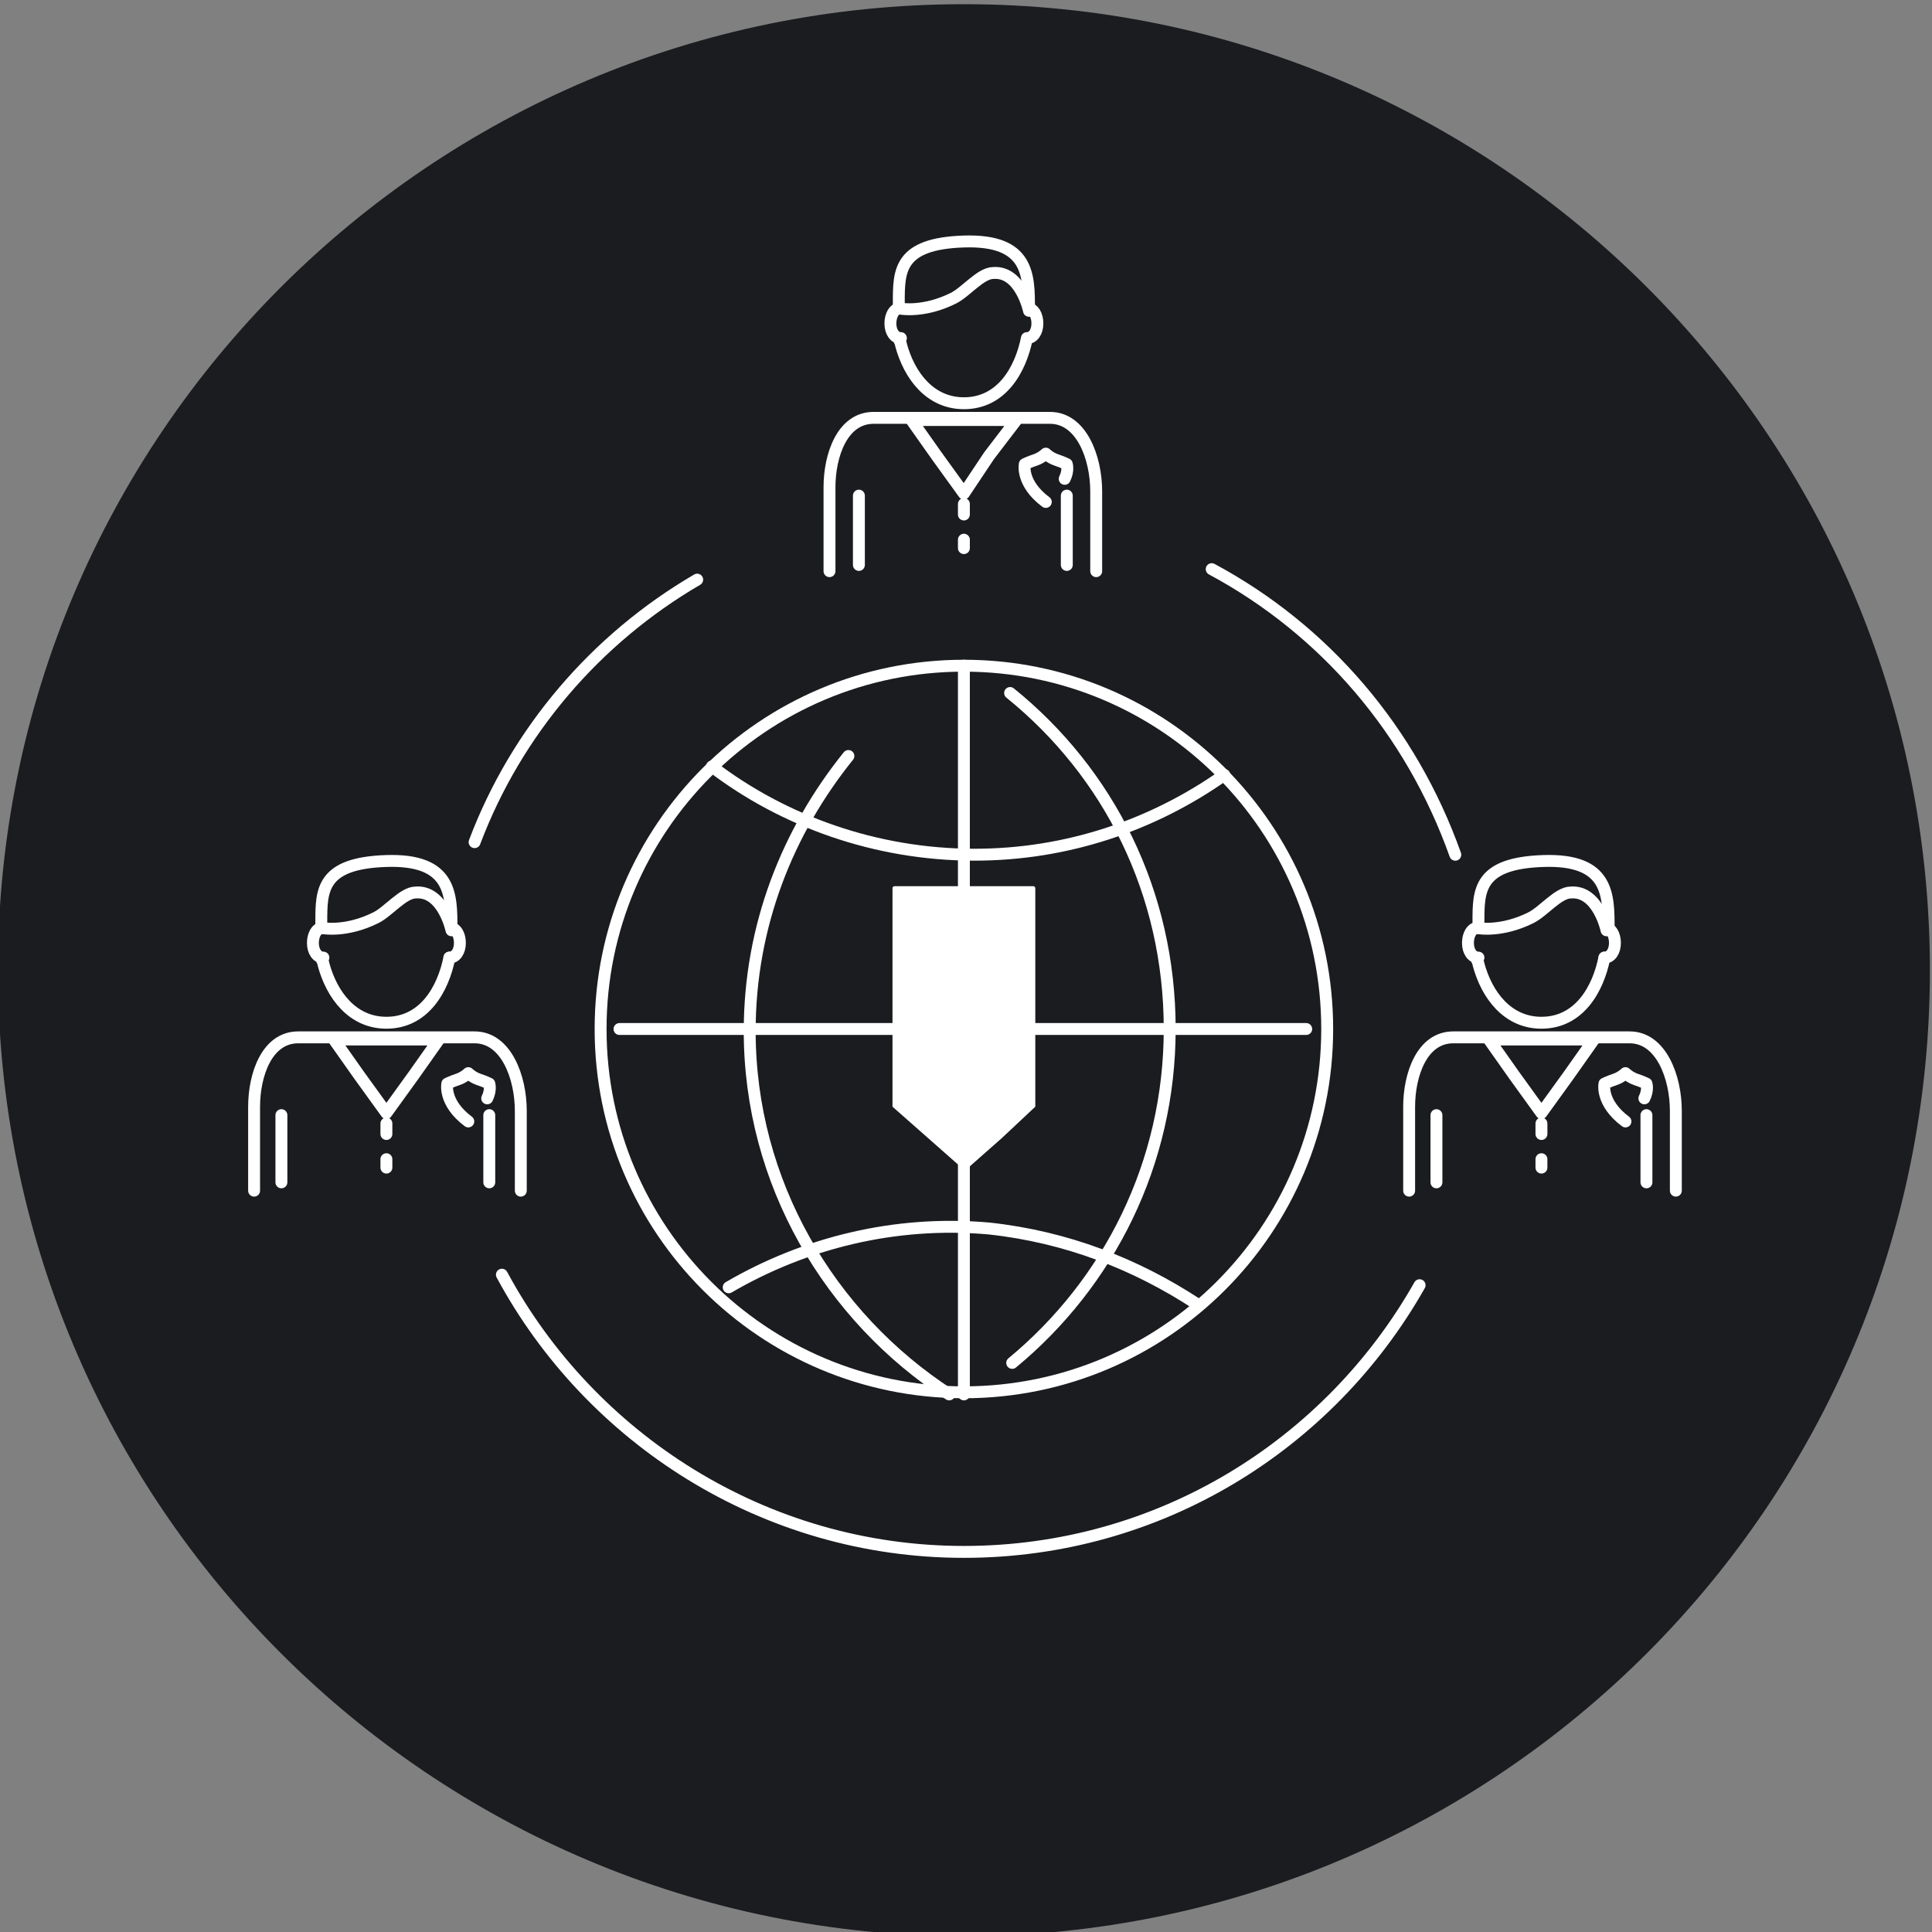 <svg width="92" height="92" fill="none" xmlns="http://www.w3.org/2000/svg"><rect width="100%" height="100%" fill="#808080" stroke="none"/><g clip-path="url(#a)"><path d="M91.9 46.2c0 25.4-20.6 46-46 46s-46-20.6-46-46 20.6-46 46-46 46 20.6 46 46Z" fill="#1A1C20"/><path d="M45.9 66.3c9.554 0 17.3-7.746 17.3-17.3 0-9.555-7.746-17.3-17.3-17.3-9.555 0-17.3 7.745-17.3 17.3 0 9.554 7.745 17.3 17.3 17.3Z" stroke="#fff" stroke-width=".567" stroke-miterlimit="10" stroke-linecap="round" stroke-linejoin="round"/><path d="M48.1 33c4.7 3.8 7.6 9.5 7.6 16 0 6.4-2.9 12.1-7.5 15.9m-3 1.5c-5.7-3.7-9.5-10.1-9.5-17.3 0-5 1.8-9.5 4.7-13.1" stroke="#fff" stroke-width=".567" stroke-miterlimit="10" stroke-linecap="round" stroke-linejoin="round"/><path d="M58.3 36.9c-3.4 2.4-7.5 3.8-11.9 3.8-4.7 0-9.1-1.6-12.5-4.2m.8 24.8c3.6-2.1 7.9-3.2 12.4-2.8 3.7.4 7 1.7 9.9 3.6M45.9 31.7v34.7M29.5 49h32.7" stroke="#fff" stroke-width=".567" stroke-miterlimit="10" stroke-linecap="round" stroke-linejoin="round"/><path d="m44.2 54.2 1.7 1.5h.1l1.7-1.5 1.6-1.5V42.3s0-.1-.1-.1h-6.6s-.1 0-.1.1v10.4l1.7 1.5Z" fill="#fff"/><path d="M67.102 56.698v-4c0-1.5.6-3.3 2.1-3.3h8.4c1.5 0 2.2 1.9 2.2 3.5v3.8m-6.4-3.198v.5m0 1.2v.4" stroke="#fff" stroke-width=".567" stroke-miterlimit="10" stroke-linecap="round" stroke-linejoin="round"/><path d="M73.402 49.5h2.5l-1.2 1.7-1.3 1.8-1.3-1.8-1.2-1.7h2.5Zm-5 3.602v3.2m10-3.2v3.2m-.099-4c.2-.4.1-.7.1-.7s-.2-.1-.5-.2-.5-.3-.5-.3-.2.2-.5.3c-.3.1-.5.2-.5.2s-.2.9 1 1.8m-1.003-7.8c-.3 1.5-1.2 3.1-3 3.1-1.6 0-2.6-1.3-3-2.8 0-.1-.1-.2-.1-.3m.102-1.402v-.3c0-1.5 0-2.8 3.1-2.9 3.1-.1 3.1 1.6 3.1 3.2m-6.3 0c-.2 0-.4.3-.4.7 0 .4.2.7.5.7" stroke="#fff" stroke-width=".567" stroke-miterlimit="10" stroke-linecap="round" stroke-linejoin="round"/><path d="M76.502 44.2c.2 0 .4.3.4.7 0 .4-.2.7-.5.7" stroke="#fff" stroke-width=".567" stroke-miterlimit="10" stroke-linecap="round" stroke-linejoin="round"/><path d="M70.402 44.2s1.1.2 2.5-.5c.6-.3 1.3-1.2 1.9-1.2 1.3-.1 1.7 1.8 1.7 1.8M39.5 27.198v-4c0-1.5.6-3.3 2.1-3.3H50c1.5 0 2.2 1.9 2.2 3.5v3.8M45.9 24v.5m0 1.2v.4" stroke="#fff" stroke-width=".567" stroke-miterlimit="10" stroke-linecap="round" stroke-linejoin="round"/><path d="M45.9 20h2.5l-1.3 1.7-1.2 1.8-1.3-1.8-1.2-1.7h2.5Zm-5 3.602v3.3m9.9-3.3v3.3m-.1-4.1c.2-.4.1-.7.1-.7s-.2-.1-.5-.2-.5-.3-.5-.3-.2.2-.5.3c-.3.1-.5.2-.5.2s-.2.9 1 1.8m-.9-7.8c-.3 1.5-1.2 3.1-3 3.1-1.6 0-2.6-1.3-3-2.8 0-.1-.1-.2-.1-.3m0-1.402v-.3c0-1.5 0-2.8 3.1-2.9 3.1-.1 3.1 1.6 3.1 3.2m-6.2 0c-.2 0-.4.3-.4.7 0 .4.2.7.5.7m6.1-1.4c.2 0 .4.3.4.7 0 .4-.2.7-.5.7" stroke="#fff" stroke-width=".567" stroke-miterlimit="10" stroke-linecap="round" stroke-linejoin="round"/><path d="M42.9 14.7s1.1.2 2.5-.5c.6-.3 1.3-1.2 1.9-1.2 1.3-.1 1.7 1.8 1.7 1.8M12.1 56.698v-4c0-1.5.6-3.3 2.1-3.3h8.4c1.5 0 2.2 1.9 2.2 3.5v3.8M18.4 53.5v.5m0 1.2v.4" stroke="#fff" stroke-width=".567" stroke-miterlimit="10" stroke-linecap="round" stroke-linejoin="round"/><path d="M18.4 49.5h2.5l-1.2 1.7-1.3 1.8-1.3-1.8-1.2-1.7h2.5Zm-5 3.602v3.2m9.899-3.2v3.2m-.099-4c.2-.4.1-.7.1-.7s-.2-.1-.5-.2-.5-.3-.5-.3-.2.2-.5.3c-.3.1-.5.2-.5.2s-.2.9 1 1.8m-.9-7.8c-.3 1.5-1.2 3.1-3 3.1-1.6 0-2.6-1.3-3-2.8 0-.1-.1-.2-.1-.3m0-1.402v-.3c0-1.5 0-2.8 3.1-2.9 3.1-.1 3.1 1.6 3.1 3.2m-6.2 0c-.2 0-.4.3-.4.7 0 .4.2.7.5.7" stroke="#fff" stroke-width=".567" stroke-miterlimit="10" stroke-linecap="round" stroke-linejoin="round"/><path d="M21.5 44.2c.2 0 .4.3.4.7 0 .4-.2.7-.5.7" stroke="#fff" stroke-width=".567" stroke-miterlimit="10" stroke-linecap="round" stroke-linejoin="round"/><path d="M15.4 44.2s1.1.2 2.5-.5c.6-.3 1.3-1.2 1.9-1.2 1.3-.1 1.7 1.8 1.7 1.8m1.1-4.198c2-5.3 5.8-9.7 10.6-12.5M67.6 61.2c-4.3 7.6-12.4 12.7-21.7 12.7-9.5 0-17.8-5.4-22-13.2m33.8-33.598c5.4 2.9 9.5 7.7 11.6 13.6" stroke="#fff" stroke-width=".567" stroke-miterlimit="10" stroke-linecap="round" stroke-linejoin="round"/></g><defs><clipPath id="a"><path fill="#fff" d="M0 0h92v92H0z"/></clipPath></defs></svg>